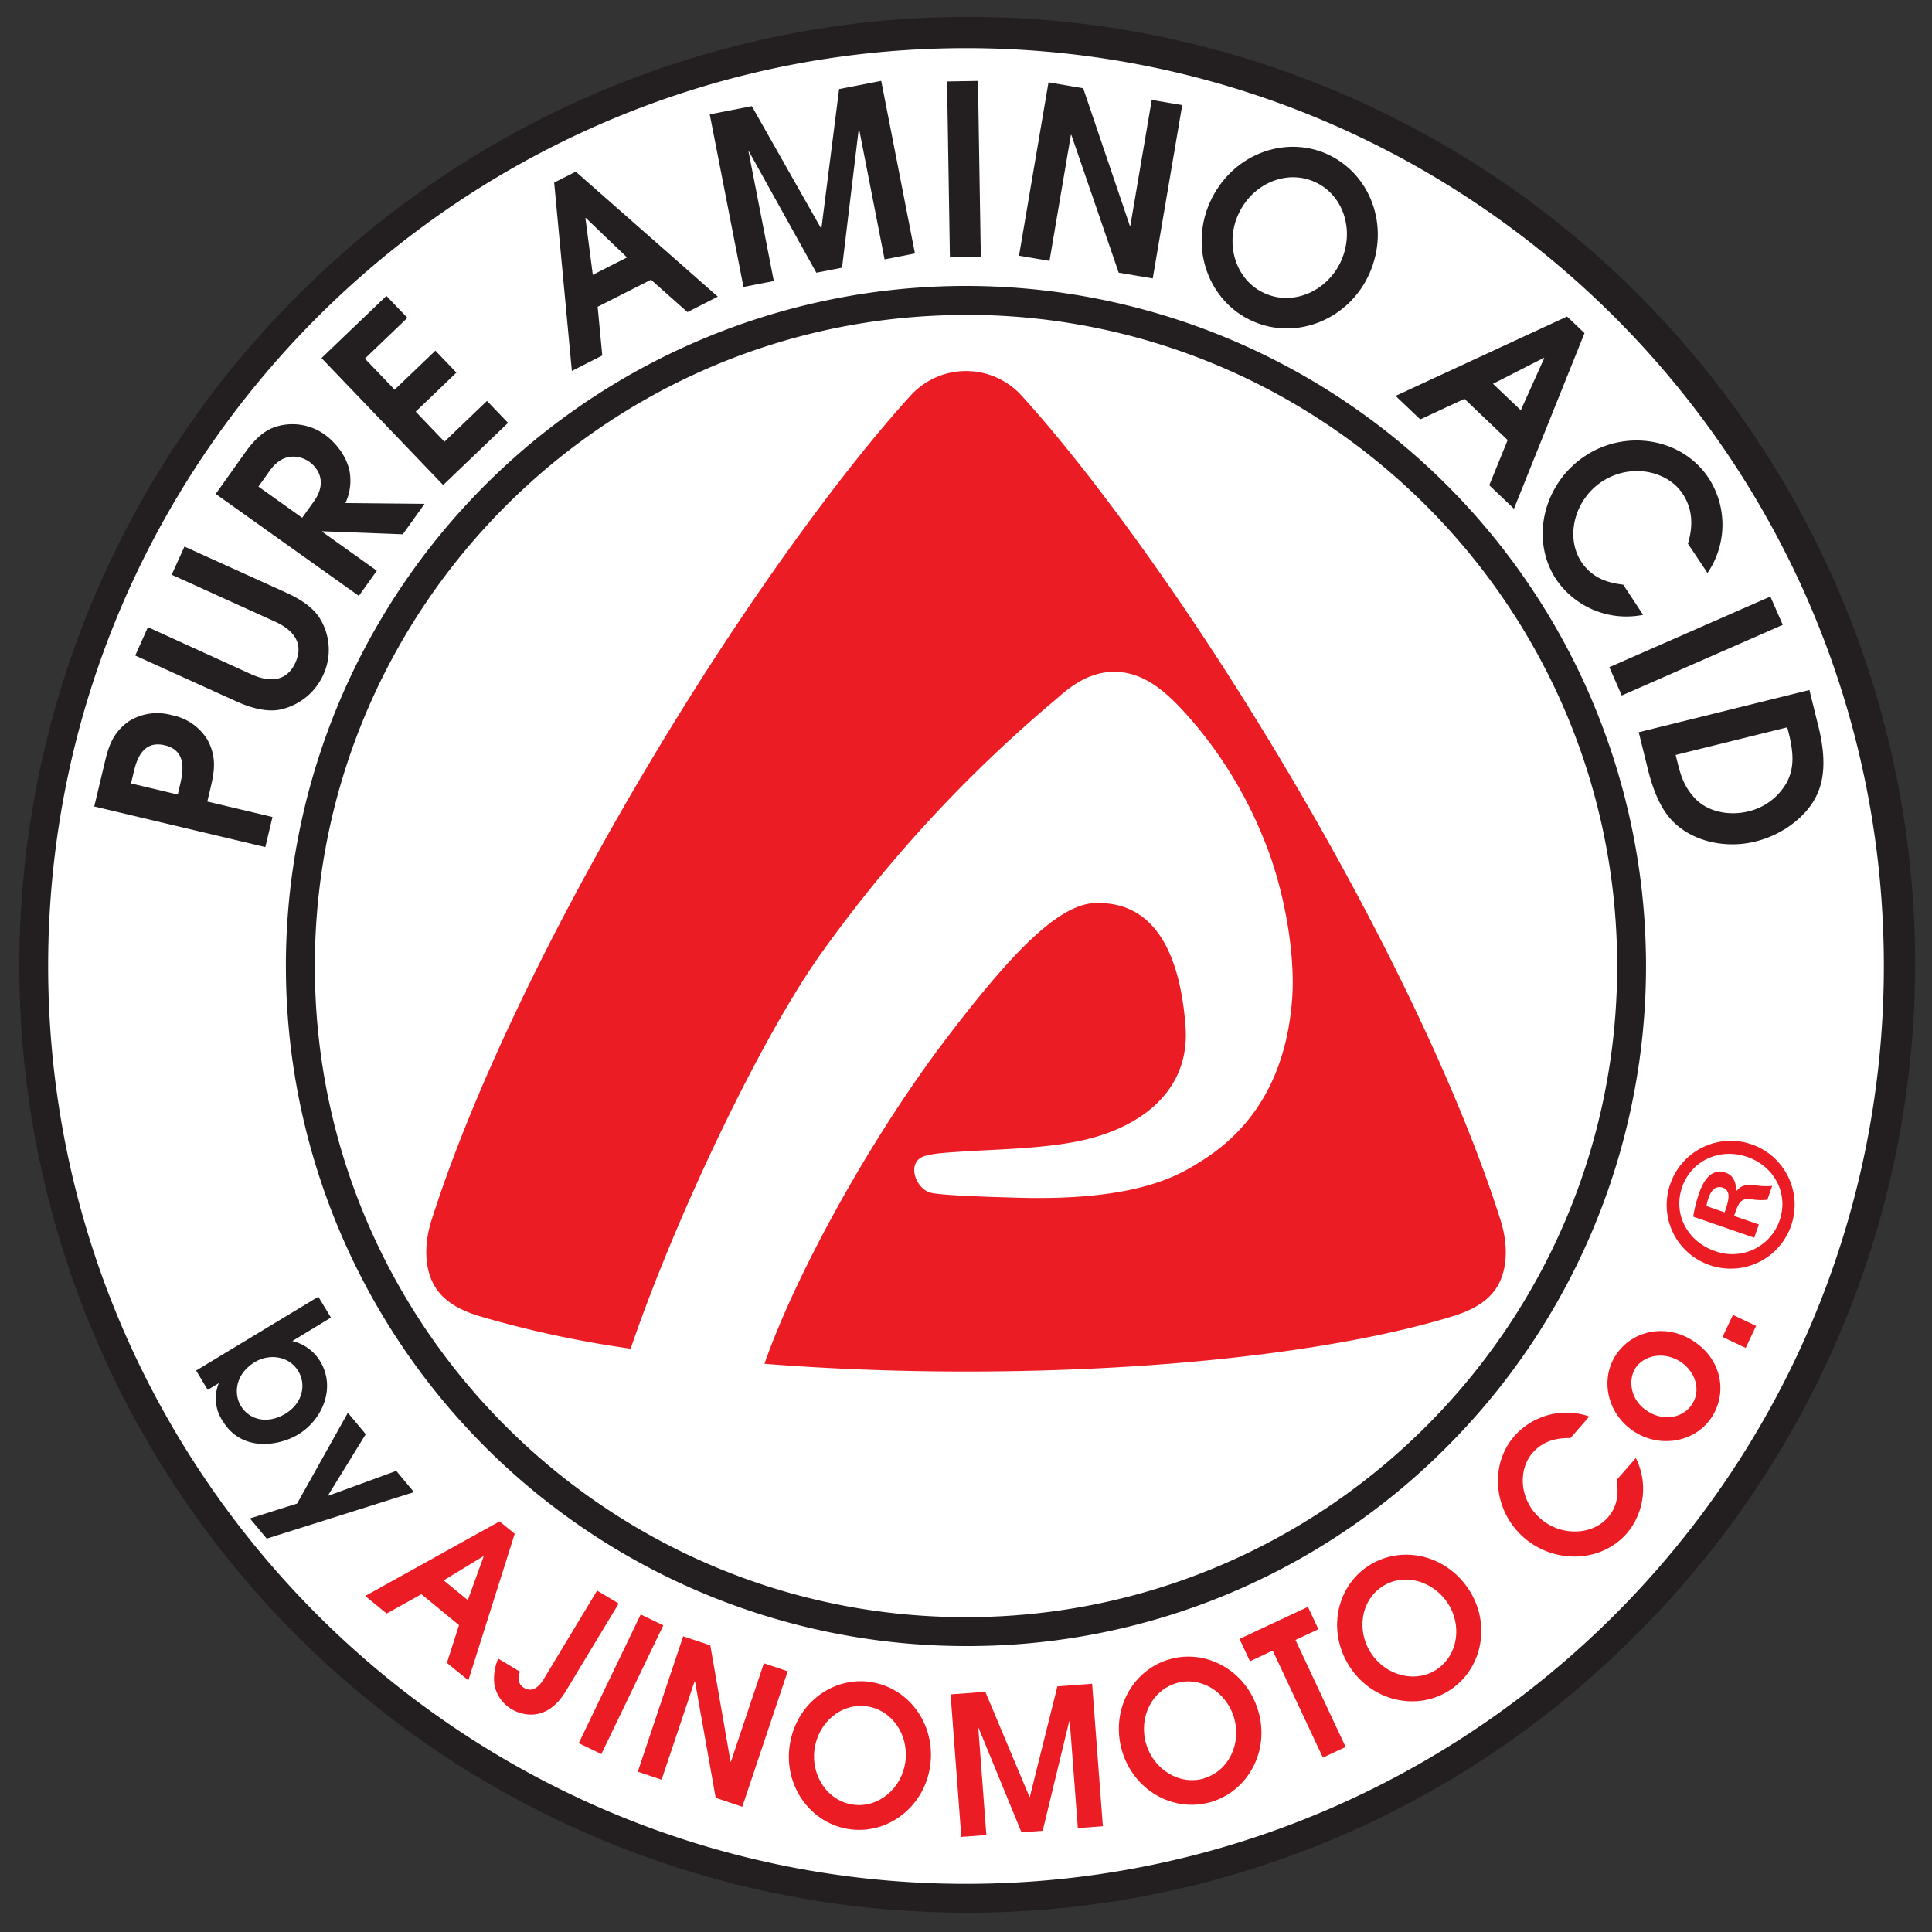 <svg id="Layer_1" data-name="Layer 1" xmlns="http://www.w3.org/2000/svg" viewBox="0 0 500 500"><rect x="0" y="0" width="500" height="500" fill="#333333" stroke="none"/><defs><style>.cls-1{fill:#fff;}.cls-2{fill:#231f20;}.cls-3{fill:#ec1c24;}</style></defs><path class="cls-1" d="M491.27,250c0,133.25-108,241.27-241.27,241.27S8.73,383.25,8.73,250,116.75,8.73,250,8.73,491.27,116.75,491.27,250"/><path class="cls-2" d="M250,495A245,245,0,0,1,76.76,76.76,245,245,0,1,1,423.24,423.24,243.37,243.37,0,0,1,250,495m0-482.54C119,12.46,12.46,119,12.46,250S119,487.54,250,487.54,487.54,381,487.54,250,381,12.46,250,12.46M250,426a176,176,0,1,1,124.43-51.54A174.78,174.78,0,0,1,250,426m0-344.49c-92.92,0-168.52,75.6-168.52,168.52S157.08,418.52,250,418.52,418.52,342.92,418.52,250,342.92,81.48,250,81.48"/><path class="cls-3" d="M388.37,315.85c-13.08-41.2-40-92.93-67.75-136.85-20.14-31.92-40.89-59.71-56-76.35a19.42,19.42,0,0,0-29.21,0c-15.12,16.64-35.87,44.43-56,76.35-27.72,43.92-54.67,95.65-67.75,136.85-2.13,6.72-1.8,13.68,1.63,18.2,2.34,3.09,6,5.11,10.72,6.55a274.06,274.06,0,0,0,39.2,8.44c12-35.15,34.14-81.05,49.26-102.23a355.48,355.48,0,0,1,60.48-65.55c2.37-2,7.36-6.95,14.41-7.36,9.22-.54,15.85,6.33,22.54,14.29A110,110,0,0,1,327,217c5.51,13.27,8.25,30.07,7.41,41.5-1.07,14.43-6.28,31.24-23.54,42-4.88,3-15.25,10.33-47.09,9.48-11.21-.3-21.55-.72-23.35-1.43-3.8-1.5-5.73-7.93-1.17-9.35,2.26-.71,5.47-.88,9.21-1.14,9.5-.65,22.49-.74,32.58-3.16,15.17-3.64,26.93-13.28,25.77-29.17-1.38-18.91-8-32.67-23.59-32-9.94.41-22.8,14.73-37.77,34.31-20.65,27-39.85,62.58-47.62,84.91,16.11,1.27,33.63,2,52.17,2,53.73,0,98.86-5.95,126-14.32,4.68-1.44,8.38-3.46,10.72-6.55,3.43-4.52,3.76-11.48,1.63-18.2"/><path class="cls-2" d="M82.38,335.59l3.27,5.4-10,6.08a11.43,11.43,0,0,1,7.21,5.24c4.15,6.86.58,15.13-5.7,18.94-4.75,2.87-14.53,4.75-19.53-3.49a10.45,10.45,0,0,1-1-9.8l-2.87,1.74-3-5Zm-20,28.32c2.14,3.53,6.8,4.76,11.41,2s5.48-7.64,3.41-11.05c-2.51-4.14-7.73-4.48-11.19-2.38-5.26,3.19-5.55,8.3-3.63,11.47"/><polygon class="cls-2" points="76.88 389.12 90.03 365.63 94.65 371.17 84.81 387.15 102.55 380.66 107.14 386.16 69.03 398.19 64.68 392.97 76.88 389.12"/><path class="cls-3" d="M129.28,393.73l3.93,3.21-12,37.94-5.55-4.53,3.13-9.77-9.73-8-9,5-5.55-4.54ZM114.82,409l6.25,5.11,4.09-11.3-.07-.06Z"/><path class="cls-3" d="M160.11,415l-13.68,22.68c-5.11,8.47-11.78,6-14,4.67a9.37,9.37,0,0,1-4.49-6.44,13,13,0,0,1,1-6.67l5.61,3.38c-.67,1.93-.31,3.37,1.07,4.2,2.4,1.45,4.22-.83,5-2.12l13.91-23.06Z"/><rect class="cls-3" x="142.24" y="432.63" width="36.97" height="6.5" transform="translate(-301.74 391.69) rotate(-64.3)"/><polygon class="cls-3" points="176.81 423.47 183.83 425.82 189.06 455.92 189.15 455.95 197.69 430.46 203.86 432.53 192.11 467.59 185.22 465.28 179.86 435.13 179.77 435.1 171.22 460.59 165.06 458.52 176.81 423.47"/><path class="cls-3" d="M225.09,435.28c9.88,1.31,17.1,10.74,15.66,21.59-1.39,10.5-10.71,17.88-20.73,16.55S202.93,462.53,204.33,452c1.44-10.85,10.87-18.06,20.76-16.75m-4.23,31.8c6.64.88,12.55-4.33,13.45-11.12.94-7-3.52-13.47-10.07-14.34s-12.52,4.18-13.46,11.22c-.9,6.78,3.45,13.36,10.08,14.24"/><polygon class="cls-3" points="246.01 438.51 255 437.84 266.43 465.04 266.52 465.03 273.65 436.43 282.64 435.75 285.42 472.63 278.94 473.11 276.85 445.46 276.71 445.47 269.85 473.8 264.36 474.21 253.28 447.24 253.19 447.24 255.27 474.9 248.79 475.39 246.01 438.51"/><path class="cls-3" d="M302.59,429.44c9.57-2.8,20,2.9,23.06,13.4,3,10.16-2.55,20.68-12.26,23.52s-20-3-23-13.21c-3.07-10.5,2.64-20.91,12.2-23.71m9,30.78c6.42-1.88,9.72-9,7.8-15.6-2-6.81-8.68-10.9-15-9s-9.76,8.89-7.77,15.7c1.92,6.57,8.56,10.82,15,8.94"/><polygon class="cls-3" points="329.38 427.18 323.49 429.94 320.78 424.15 338.49 415.85 341.2 421.64 335.27 424.42 348.25 452.11 342.36 454.87 329.38 427.18"/><path class="cls-3" d="M354,405.35c8.28-5.56,19.93-3.27,26,5.82,5.9,8.79,3.81,20.49-4.59,26.12s-20,3.15-25.92-5.65c-6.1-9.09-3.8-20.74,4.48-26.29M371.88,432c5.55-3.73,6.54-11.55,2.72-17.23-4-5.89-11.56-7.77-17-4.09s-6.62,11.42-2.67,17.31c3.82,5.69,11.43,7.74,17,4"/><path class="cls-3" d="M423.35,377.33a17.81,17.81,0,0,1-2.33,19.5c-6.67,7.66-18.77,7.95-26.65,1.09-7.69-6.69-9.13-18.58-2.46-26.25a18,18,0,0,1,19.39-5.08l-4.86,5.59c-3.95-.11-7.31.94-9.86,3.87-3.74,4.3-3.44,12.18,2.14,17,5.23,4.56,13.3,4.35,17.39-.34,3.08-3.55,2.58-7.39,2.29-9.72Z"/><path class="cls-3" d="M423.37,370.78c-7.19-4.34-9.35-13.24-5.44-19.7s12.56-8.72,19.83-4.33c7.78,4.7,9.27,13.36,5.49,19.62-4.05,6.7-13.08,8.51-19.88,4.41m11.25-18.54c-4.32-2.61-9.44-1.38-11.48,2-1.69,2.8-1.47,8.15,3.49,11.14,4.49,2.72,9.34,1.26,11.4-2.15,2.38-3.94.36-8.71-3.41-11"/><rect class="cls-3" x="446.99" y="341.27" width="6.31" height="6.64" transform="translate(-53.87 604.1) rotate(-64.68)"/><path class="cls-2" d="M24.39,208.72l2.52-10.57c1.06-4.49,2-8.36,6.46-11.5a13.85,13.85,0,0,1,11.12-1.56,13.81,13.81,0,0,1,9.22,6.4c2.58,4.81,1.67,8.68.6,13.17l-.66,2.78,16.87,4-1.85,7.79ZM46,205.63l.59-2.51c.8-3.35,1.86-8.86-3.95-10.24s-7.31,3.9-8.07,7.09l-.66,2.78Z"/><path class="cls-2" d="M38.28,162.3l26.3,12c2.07.94,8.79,4,11.88-2.83s-3.63-9.86-5.7-10.79L44.43,148.74l3.31-7.29,26.32,11.93c3.36,1.52,6.86,3.62,8.76,6.73a15.47,15.47,0,0,1,.84,14.55,15.9,15.9,0,0,1-11.25,9c-2.37.47-6,.22-11.13-2.09L35,169.65Z"/><path class="cls-2" d="M55.83,127.83,63.53,117c2.89-4,5.49-6,8.61-6.77a14.32,14.32,0,0,1,11.92,2.26c2.45,1.75,5.69,5.35,6.45,9.7a13.73,13.73,0,0,1-1.12,8l20.49.2-5.64,7.89-20.82-.79-.06.1,14.16,10.11-4.65,6.51ZM78.2,134l3-4.19c3.83-5.37.72-9-1.23-10.35s-6.46-2.81-10.09,2.28l-3,4.18Z"/><polygon class="cls-2" points="83.2 92.67 100 76.58 105.44 82.26 94.43 92.81 102.13 100.85 112.68 90.75 118.12 96.43 107.58 106.54 115.02 114.31 126.03 103.76 131.48 109.44 114.69 125.53 83.2 92.67"/><path class="cls-2" d="M143.42,47.25,149,44.42l36.77,32.35-7.86,4-9.44-8.38-13.8,7L155.87,92,148,96Zm10,23.87,8.85-4.5L151.61,56.4l-.1.05Z"/><polygon class="cls-2" points="183.68 29.59 194.57 27.47 212.47 59.06 212.59 59.04 217.16 23.05 228.06 20.92 236.79 65.59 228.93 67.13 222.38 33.63 222.21 33.66 217.92 69.28 211.27 70.58 193.83 39.2 193.72 39.23 200.26 72.73 192.41 74.26 183.68 29.59"/><rect class="cls-2" x="245.47" y="21.01" width="8" height="45.51" transform="translate(-0.68 4.05) rotate(-0.93)"/><polygon class="cls-2" points="271.35 21.31 280.33 22.84 292.41 58.45 292.52 58.48 298.07 25.86 305.96 27.2 298.33 72.06 289.52 70.57 277.27 34.92 277.15 34.9 271.61 67.52 263.72 66.18 271.35 21.31"/><path class="cls-2" d="M343.41,39.86c11.2,5,16.45,18.63,11,30.93-5.3,11.91-18.86,17.39-30.23,12.33s-16.38-18.8-11.08-30.71c5.48-12.3,19.13-17.54,30.34-12.55M327.35,75.93c7.53,3.35,16.32-.75,19.75-8.45,3.55-8,.52-17.13-6.9-20.43s-16.24.58-19.79,8.56c-3.43,7.69-.58,17,6.94,20.32"/><path class="cls-2" d="M405.55,81.91l4.52,4.31-18.26,45.44-6.39-6.08,4.76-11.69L379,103.22l-11.44,5.32-6.39-6.08ZM386.38,99.33l7.2,6.84,6.07-13.49-.09-.08Z"/><path class="cls-2" d="M425.23,159.12a22,22,0,0,1-22.41-9.05c-6.95-10.39-3.39-24.87,7.3-32,10.42-7,25-4.86,32,5.53a22.14,22.14,0,0,1-.22,24.68l-5.07-7.58c1.4-4.66,1.25-9-1.42-13-3.9-5.83-13.35-8-20.92-3-7.1,4.75-9.45,14.4-5.19,20.77,3.22,4.8,7.94,5.44,10.8,5.85Z"/><rect class="cls-2" x="416.19" y="163.21" width="45.51" height="8" transform="translate(-30.2 190.43) rotate(-23.69)"/><path class="cls-2" d="M468.27,178.57l2.36,9.53c2.55,10.32.73,15.53-.87,18.51-2.6,4.86-8.44,9.43-15.36,11.15-7.94,2-16.55-.06-21.59-5.32-3.22-3.29-5.15-8.53-6.31-13.24l-2.4-9.7Zm-34.61,16.81.41,1.65c1,4.19,2,6.84,4.67,9.67,3.41,3.55,9,4.45,13.73,3.29a15.45,15.45,0,0,0,9.76-7.17c2.3-4,1.89-8.23.69-13.11l-.37-1.48Z"/><path class="cls-3" d="M432.37,306.13a16.54,16.54,0,1,1,10.05,21.26,16.42,16.42,0,0,1-10.05-21.26m28.18,9.75c2.42-7-1.36-14.05-8.36-16.47s-14.44.84-16.86,7.84,1.44,14.08,8.45,16.5a12.94,12.94,0,0,0,16.77-7.87M454,320.32l-15.8-5.46a34.47,34.47,0,0,1,1.5-6c1-2.82,2.9-6.74,7-5.32,1.88.65,2.66,2.54,2.55,4.51l.26.09c1-1.36,2.59-1.68,4.79-1.4a15.25,15.25,0,0,0,4.34.16l-1.24,3.59a14,14,0,0,1-4.34-.17c-2.69-.25-3.16,1.11-4.28,4.36l6.41,2.21Zm-7.67-6.57c.92-2.65,1.92-5.56-.47-6.38-1.45-.5-2.83.17-3.69,2.64a9.93,9.93,0,0,0-.53,2.11Z"/></svg>